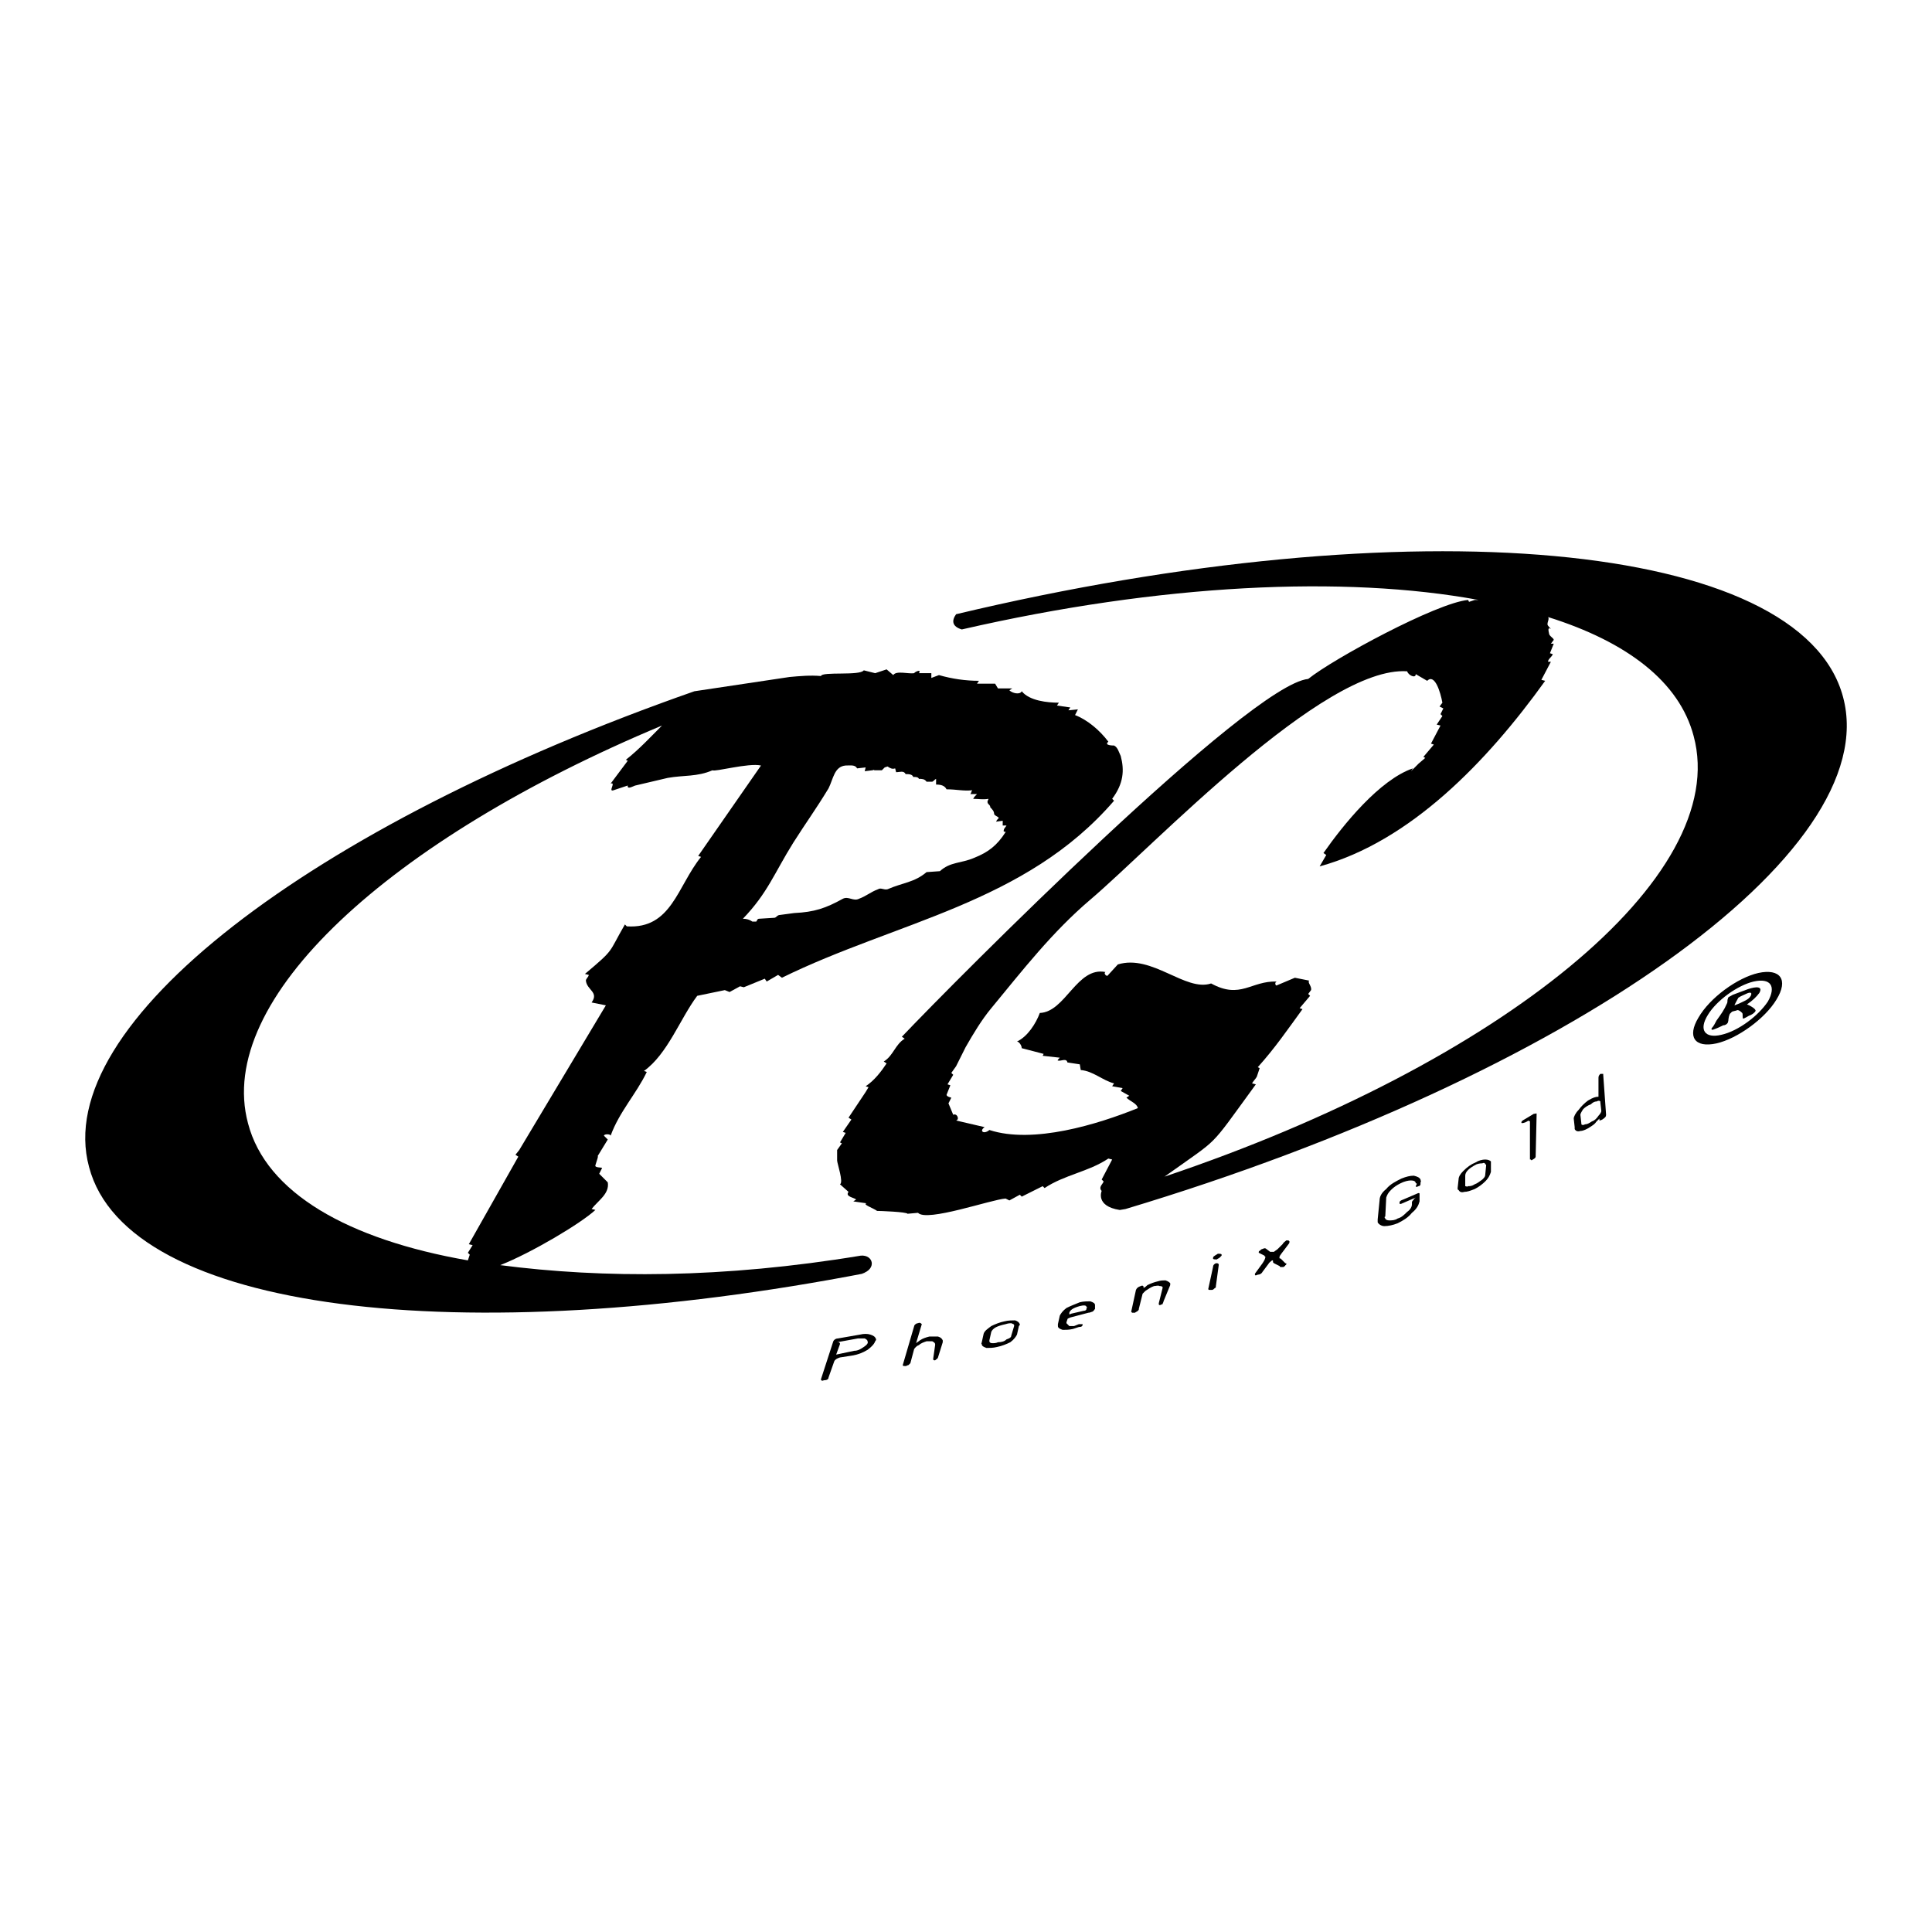 <?xml version="1.0" encoding="utf-8"?>
<!-- Generator: Adobe Illustrator 13.0.0, SVG Export Plug-In . SVG Version: 6.00 Build 14948)  -->
<!DOCTYPE svg PUBLIC "-//W3C//DTD SVG 1.0//EN" "http://www.w3.org/TR/2001/REC-SVG-20010904/DTD/svg10.dtd">
<svg version="1.0" id="Layer_1" xmlns="http://www.w3.org/2000/svg" xmlns:xlink="http://www.w3.org/1999/xlink" x="0px" y="0px"
	 width="192.756px" height="192.756px" viewBox="0 0 192.756 192.756" enable-background="new 0 0 192.756 192.756"
	 xml:space="preserve">
<g>
	<polygon fill-rule="evenodd" clip-rule="evenodd" fill="#FFFFFF" points="0,0 192.756,0 192.756,192.756 0,192.756 0,0 	"/>
	<path fill-rule="evenodd" clip-rule="evenodd" d="M24.745,112.076c1.804,6.932,9.97,11.584,21.934,13.673l0.19-0.569l-0.19-0.19
		l0.475-0.759l-0.38-0.095l4.938-8.736l-0.285-0.189l0.38-0.475l8.64-14.433l-1.424-0.285c0.76-1.044-0.475-1.234-0.569-2.184
		c0-0.19,0.285-0.38,0.285-0.569l-0.38-0.095c3.039-2.564,2.279-1.995,3.988-4.938l0.19,0.19c4.463,0.285,5.033-3.988,7.406-6.931
		l-0.285-0.095l6.267-9.021c-1.234-0.285-4.652,0.665-4.842,0.475c-1.52,0.665-2.849,0.475-4.463,0.76l-3.228,0.76
		c-0.095,0-0.855,0.475-0.76,0l-1.424,0.475c-0.57,0.19,0.285-0.854-0.285-0.665L62.63,75.9l-0.19-0.095
		c1.33-1.045,2.469-2.279,3.608-3.418C38.797,83.781,21.421,99.733,24.745,112.076L24.745,112.076z M84.374,76.375
		c-1.14,0.095-1.234,1.33-1.709,2.279c-1.329,2.184-2.184,3.323-3.513,5.413c-1.899,3.038-2.564,5.032-5.032,7.596
		c0.379,0,0.664,0.095,0.949,0.285h0.38c0.095-0.095,0.095-0.285,0.285-0.285l1.519-0.095c0.19,0,0.285-0.285,0.57-0.285l1.424-0.19
		c1.994-0.095,3.133-0.475,4.843-1.424c0.569-0.285,1.044,0.285,1.614,0c0.76-0.285,1.14-0.665,1.899-0.949
		c0.285-0.19,0.569,0.095,0.949,0c1.519-0.665,2.659-0.665,3.893-1.709l1.329-0.095c1.044-0.95,2.089-0.759,3.418-1.329
		c1.424-0.57,2.279-1.235,3.133-2.564c0-0.095-0.19,0-0.19-0.095c0-0.285,0.19-0.38,0.285-0.57h-0.38v-0.475l-0.664,0.095
		c0.095-0.19,0.189-0.285,0.284-0.38c-0.189-0.189-0.38-0.189-0.475-0.379c0-0.285-0.189-0.475-0.38-0.665
		c0-0.285-0.285-0.285-0.285-0.569c0-0.095,0.096-0.19,0.096-0.285c-0.569,0.095-0.949,0-1.52,0c0.095-0.19,0.19-0.285,0.38-0.475
		h-0.665c0.095-0.095,0.095-0.285,0.19-0.38c-0.95,0.095-1.519-0.095-2.564-0.095c-0.19-0.38-0.57-0.475-1.044-0.475v-0.569
		c-0.19,0.095-0.19,0.19-0.379,0.285h-0.57c-0.19-0.285-0.475-0.285-0.76-0.285c-0.095-0.19-0.285-0.19-0.57-0.19
		c-0.095-0.285-0.475-0.285-0.759-0.285c-0.19-0.38-0.57-0.19-0.95-0.19l-0.095-0.38c-0.285,0.095-0.475,0-0.76-0.19l-0.285,0.095
		l-0.285,0.285h-0.759c0-0.095-0.095,0-0.19,0l-0.76,0.095l0.095-0.38l-0.854,0.095C85.323,76.28,84.848,76.375,84.374,76.375
		L84.374,76.375z M85.893,125.274c1.234-0.095,1.614,1.329,0.095,1.805l0.57-0.096c-40.639,7.881-73.871,3.894-77.669-10.539
		c-3.893-14.243,22.124-34.087,60.389-47.476l9.495-1.424c1.044-0.095,2.089-0.19,3.133-0.095c0.095-0.475,3.893,0,4.273-0.57
		l1.139,0.285l1.139-0.38l0.665,0.57c0.285-0.475,1.519-0.095,2.089-0.19c0-0.095,0.76-0.475,0.475,0h1.234v0.475l0.76-0.285
		c1.329,0.38,2.658,0.57,3.988,0.57l-0.19,0.284h1.804l0.285,0.475h1.424l-0.284,0.19c0.284,0.285,1.044,0.475,1.234,0.095
		c0.76,0.95,2.563,1.14,3.703,1.14l-0.19,0.285l1.329,0.19l-0.189,0.285l0.949-0.095l-0.284,0.57
		c1.234,0.475,2.469,1.519,3.323,2.658c-0.475,0.38,0.475,0.38,0.569,0.38c0.38,0.19,0.475,0.665,0.665,1.045
		c0.379,1.424,0.284,2.753-0.854,4.272l0.189,0.19c-8.83,10.254-21.744,12.059-33.138,17.661l-0.38-0.284l-1.139,0.664l-0.19-0.285
		l-2.089,0.854l-0.38-0.095l-1.044,0.57l-0.475-0.19l-2.753,0.57c-1.709,2.278-2.943,5.792-5.317,7.501l0.285,0.095
		c-1.044,2.184-2.753,3.988-3.608,6.361c0-0.189-0.665-0.189-0.665,0l0.38,0.38l-1.044,1.709c0.19-0.284-0.095,0.57-0.19,0.855
		c-0.095,0.284,0.665,0.189,0.665,0.284l-0.285,0.569l0.854,0.855c0.19,1.139-0.949,1.804-1.614,2.658l0.38,0.095
		c-1.424,1.329-6.361,4.272-9.495,5.508C60.161,127.554,72.125,127.554,85.893,125.274L85.893,125.274z"/>
	<path fill-rule="evenodd" clip-rule="evenodd" d="M116.182,117.394c33.612-11.299,56.591-29.909,52.793-43.962
		c-1.425-5.412-6.646-9.4-14.527-11.869c0.189,0.19-0.19,0.665,0,0.854c0.189,0.285,0.284,0.285,0.284,0.285
		c0,0.095-0.38-0.285-0.189,0.475c0,0.285,0.475,0.475,0.475,0.665l-0.285,0.38h0.285l-0.38,0.95l0.285,0.095
		c-0.096,0.285-0.475,0.474-0.475,0.759h0.284l-0.949,1.804l0.38,0.095c-5.792,8.07-13.483,16.046-22.503,18.515l0.664-1.14
		l-0.284-0.19c1.993-2.849,5.602-7.311,8.925-8.451l-0.19,0.285l0.76-0.76l0.665-0.569l-0.189-0.095l1.044-1.234l-0.285-0.095
		l0.95-1.804l-0.38-0.095l0.569-0.854l-0.189-0.19l0.284-0.569l-0.38-0.19l0.285-0.38c-0.189-1.044-0.76-2.943-1.519-2.184
		l-1.14-0.665c0,0.475-0.76,0.095-0.854-0.285c-8.355-0.57-25.353,17.471-31.619,22.788c-3.798,3.228-6.741,7.026-9.875,10.824
		c-0.949,1.14-1.804,2.564-2.563,3.894l-0.949,1.898l-0.475,0.665l0.19,0.19l-0.57,0.949l0.285,0.095l-0.38,0.949
		c0,0.19,0.475,0.285,0.475,0.285l-0.285,0.57l0.475,1.139c0.38-0.189,0.665,0.475,0.285,0.57l2.849,0.664
		c-0.569,0.38-0.095,0.76,0.475,0.285c4.368,1.424,10.824-0.569,14.812-2.184c-0.095-0.475-0.76-0.665-1.14-1.045l0.285-0.189
		l-0.854-0.476l0.189-0.284l-1.044-0.19l0.189-0.284c-1.14-0.285-2.089-1.234-3.323-1.33l-0.095-0.569L106.497,106
		c-0.096-0.475-0.665-0.096-0.949-0.19c-0.096,0,0.095-0.189,0.189-0.284l-1.709-0.19l0.095-0.189l-2.184-0.57
		c0-0.284-0.285-0.664-0.475-0.664c1.044-0.476,1.898-1.805,2.278-2.849c2.563-0.096,3.703-4.653,6.552-4.083
		c-0.189,0.095,0,0.38,0.189,0.38l1.045-1.14c3.418-1.044,6.741,2.754,9.305,1.899c2.944,1.614,3.988-0.285,6.552-0.19
		c-0.284,0.095-0.095,0.475,0,0.38l1.805-0.76l1.424,0.285c-0.19,0.189,0.285,0.569,0.189,0.949l-0.284,0.38l0.189,0.19
		l-1.044,1.233l0.285,0.096c-1.52,2.089-2.754,3.893-4.463,5.792l0.189,0.095l-0.285,0.854c-0.095,0.19-0.38,0.475-0.475,0.665
		l0.38,0.095c-2.563,3.513-3.323,4.652-4.272,5.602C120.17,114.64,119.125,115.305,116.182,117.394L116.182,117.394z
		 M109.915,118.818c-0.38-0.38,0.19-0.76,0.19-0.95l-0.19-0.189l1.045-1.994l-0.38-0.095c-1.994,1.329-4.368,1.614-6.362,2.943
		l-0.189-0.189l-2.089,1.044l-0.19-0.19l-1.044,0.57l-0.38-0.19c-1.425,0.096-7.881,2.374-8.735,1.425l-1.045,0.095
		c-0.095-0.189-2.753-0.285-3.038-0.285c-0.38-0.284-1.52-0.664-1.044-0.759l-1.33-0.19l0.285-0.189
		c-0.19-0.19-1.14-0.285-0.76-0.76l-0.854-0.76c0.38-0.189-0.285-2.089-0.285-2.374v-1.044l0.475-0.665l-0.19-0.095l0.57-0.949
		l-0.285-0.096l0.854-1.234l-0.285-0.189l1.709-2.563l0.285-0.476l-0.285-0.095c0.855-0.569,1.52-1.424,2.089-2.278l-0.285-0.19
		c0.95-0.569,1.14-1.709,2.089-2.278l-0.285-0.19c5.412-5.696,34.657-35.131,40.544-35.701c2.469-1.995,12.818-7.597,15.951-7.881
		l0.096,0.19l0.569-0.19h0.38c-13.388-2.469-31.714-1.614-51.559,2.943c-0.949-0.285-1.044-0.854-0.569-1.519
		c45.386-10.824,84.316-7.406,88.494,8.261c4.178,15.572-27.347,37.791-71.593,51.083l-0.57,0.095
		C109.25,120.337,109.915,118.818,109.915,118.818L109.915,118.818z"/>
	<path fill-rule="evenodd" clip-rule="evenodd" d="M83.234,135.814l-0.57,1.614c0,0.189-0.189,0.284-0.475,0.284
		c-0.189,0.096-0.285,0-0.285-0.095l0,0l1.234-3.798c0.095-0.19,0.285-0.285,0.475-0.285l2.184-0.38c0.38-0.095,0.759-0.095,1.044,0
		c0.285,0.095,0.475,0.19,0.57,0.475c0,0,0,0.096-0.095,0.19c-0.095,0.285-0.38,0.569-0.76,0.854
		c-0.475,0.285-0.949,0.475-1.519,0.569l-1.234,0.19C83.519,135.529,83.329,135.624,83.234,135.814L83.234,135.814z M83.804,134.105
		l-0.38,1.044l1.804-0.38c0.38,0,0.665-0.189,0.95-0.38c0.285-0.189,0.475-0.38,0.379-0.569c0-0.095-0.095-0.19-0.285-0.285
		c-0.19,0-0.38,0-0.665,0l-2.089,0.38c0.095,0,0.095,0,0.19,0C83.804,134.01,83.804,134.01,83.804,134.105L83.804,134.105z"/>
	<path fill-rule="evenodd" clip-rule="evenodd" d="M92.729,133.346c0.38,0,0.665,0,0.854,0c0.285,0.095,0.38,0.189,0.475,0.38
		c0,0.095,0,0.095,0,0.189l-0.475,1.52c0,0.095-0.19,0.189-0.285,0.284c-0.095,0-0.19,0-0.19-0.095v-0.095l0.19-1.329
		c0-0.095,0-0.095,0-0.095c0-0.096-0.095-0.19-0.285-0.285c-0.19,0-0.38,0-0.57,0c-0.285,0.095-0.57,0.189-0.76,0.38
		c-0.285,0.095-0.38,0.285-0.475,0.38l-0.38,1.424c0,0-0.095,0.095-0.19,0.19c-0.095,0-0.19,0.095-0.285,0.095
		c-0.19,0-0.285,0-0.285-0.095l0,0l1.14-3.894c0-0.095,0.19-0.284,0.38-0.284c0.19-0.096,0.285,0,0.38,0.095l0,0l-0.57,1.898
		c0.095-0.095,0.285-0.189,0.38-0.284C92.064,133.535,92.349,133.44,92.729,133.346L92.729,133.346z"/>
	<path fill-rule="evenodd" clip-rule="evenodd" d="M100.895,133.25l0.285-0.949c0,0,0,0,0-0.095s-0.095-0.095-0.285-0.189
		c-0.095,0-0.284,0-0.569,0.095c-0.854,0.189-1.234,0.379-1.425,0.759l-0.189,0.855v0.095c0,0.095,0.095,0.189,0.285,0.189
		c0.189,0,0.38,0,0.569-0.095c0.38,0,0.665-0.095,0.854-0.285C100.705,133.535,100.895,133.44,100.895,133.25L100.895,133.25z
		 M101.465,133.155c-0.096,0.19-0.285,0.475-0.665,0.76c-0.38,0.19-0.854,0.38-1.329,0.475c-0.38,0.096-0.76,0.096-1.045,0.096
		c-0.284-0.096-0.475-0.19-0.475-0.38c-0.095-0.096,0-0.096,0-0.19l0.19-0.854c0.095-0.285,0.379-0.475,0.759-0.76
		c0.38-0.189,0.855-0.38,1.33-0.475c0.38-0.095,0.759-0.095,1.044-0.095c0.285,0.095,0.38,0.189,0.475,0.38
		c0,0.095,0,0.095-0.095,0.189L101.465,133.155L101.465,133.155z"/>
	<path fill-rule="evenodd" clip-rule="evenodd" d="M108.586,130.972l-1.805,0.475c-0.189,0.095-0.284,0.095-0.284,0.19l-0.096,0.284
		v0.096c0.096,0.095,0.19,0.189,0.285,0.284c0.095,0,0.285,0,0.475,0l0.476-0.189c0.189,0,0.284,0,0.38,0
		c0,0.189-0.096,0.285-0.38,0.285l-0.57,0.189c-0.38,0.095-0.76,0.095-1.044,0.095c-0.285-0.095-0.475-0.19-0.475-0.38
		c0-0.095,0-0.095,0-0.189l0.189-0.854c0.095-0.19,0.285-0.476,0.664-0.76c0.38-0.19,0.855-0.38,1.33-0.57
		c0.38-0.095,0.76-0.095,1.044-0.095c0.285,0.095,0.475,0.19,0.475,0.38c0,0,0,0.095,0,0.19v0.189
		c-0.095,0.095-0.095,0.189-0.284,0.285C108.871,130.877,108.775,130.972,108.586,130.972L108.586,130.972z M108.396,130.592v-0.095
		c0.095,0,0.095-0.095,0-0.095c0-0.19-0.285-0.19-0.665-0.096c-0.665,0.19-0.95,0.38-1.045,0.665v0.095l0,0c0,0.095,0,0.095,0.19,0
		l1.234-0.285C108.301,130.781,108.396,130.687,108.396,130.592L108.396,130.592z"/>
	<path fill-rule="evenodd" clip-rule="evenodd" d="M116.752,128.218l-0.665,1.614c0,0.095-0.095,0.19-0.095,0.285
		c-0.095,0-0.19,0.095-0.285,0.095c0,0-0.095,0-0.095-0.095c0,0,0,0,0-0.095l0.38-1.52c0,0,0,0,0-0.095
		c-0.095-0.095-0.19-0.095-0.285-0.095c-0.189-0.096-0.38,0-0.569,0c-0.285,0.095-0.57,0.284-0.854,0.475l-0.285,0.284l-0.38,1.52
		c0,0.095,0,0.095-0.095,0.189c-0.095,0.096-0.19,0.096-0.285,0.19c-0.095,0-0.189,0-0.285,0l-0.095-0.095l0.475-2.184
		c0.096-0.19,0.19-0.285,0.476-0.38c0.189-0.096,0.284,0,0.284,0.095l0,0v0.095c0.19-0.095,0.285-0.189,0.38-0.285
		c0.38-0.189,0.665-0.284,1.045-0.38c0.284-0.095,0.569-0.095,0.76-0.095c0.284,0.095,0.379,0.19,0.475,0.285
		C116.752,128.123,116.752,128.218,116.752,128.218L116.752,128.218z"/>
	<path fill-rule="evenodd" clip-rule="evenodd" d="M121.024,126.414c0-0.189,0.095-0.285,0.285-0.38c0.189,0,0.189,0,0.284,0.095
		c0,0,0,0,0,0.096l-0.284,2.089c0,0.095,0,0.189-0.096,0.189c-0.095,0.095-0.189,0.19-0.284,0.19c-0.096,0-0.19,0-0.285,0
		c0,0-0.095,0-0.095-0.096L121.024,126.414L121.024,126.414z M121.499,125.085c0.19,0,0.38,0,0.38,0.095c0,0,0,0,0,0.095
		c0,0-0.095,0.095-0.189,0.19c-0.096,0.095-0.19,0.095-0.285,0.189c-0.19,0-0.38,0-0.38-0.095s0-0.19,0.189-0.285
		C121.31,125.18,121.404,125.18,121.499,125.085L121.499,125.085z"/>
	<path fill-rule="evenodd" clip-rule="evenodd" d="M127.766,125.56l0.475,0.475c0.096,0,0.096,0,0.096,0c0,0.095,0,0.19-0.096,0.19
		c0,0.095-0.095,0.095-0.189,0.189c-0.095,0-0.19,0-0.19,0c-0.095,0-0.189,0-0.189-0.095l-0.569-0.285l-0.096-0.095v-0.095
		c0-0.096,0-0.096-0.095-0.096c-0.095,0.096-0.284,0.19-0.38,0.38l-0.569,0.76c-0.095,0.19-0.285,0.285-0.475,0.285
		c-0.19,0.095-0.285,0.095-0.285,0v-0.095l0.76-1.045c0.189-0.285,0.284-0.475,0.284-0.665c0,0-0.095,0-0.095-0.095l-0.569-0.285
		l0,0c0-0.095,0-0.189,0.095-0.189c0.095-0.095,0.19-0.19,0.285-0.19c0.189-0.095,0.284-0.095,0.38,0l0.38,0.285
		c0.095,0,0.189,0,0.38,0c0.095-0.095,0.284-0.189,0.379-0.285l0.476-0.474c0.095-0.19,0.284-0.285,0.38-0.38
		c0.189,0,0.284,0,0.284,0.095c0.095,0,0,0.095,0,0.189l-0.569,0.76c-0.285,0.38-0.475,0.569-0.38,0.76l0,0
		C127.671,125.56,127.671,125.56,127.766,125.56L127.766,125.56z"/>
	<path fill-rule="evenodd" clip-rule="evenodd" d="M141.249,119.482l-1.329,0.57c-0.19,0.095-0.285,0.095-0.285,0c0,0,0,0,0-0.096
		c0-0.095,0.095-0.189,0.38-0.284l1.329-0.57c0.189-0.095,0.285-0.095,0.285,0v0.095v0.665c-0.096,0.38-0.285,0.76-0.76,1.14
		c-0.38,0.475-0.854,0.76-1.425,1.044c-0.475,0.19-0.949,0.285-1.329,0.285c-0.284,0-0.569-0.189-0.664-0.38
		c0-0.095,0-0.189,0-0.284l0.189-1.899c0-0.38,0.19-0.76,0.664-1.14c0.38-0.475,0.95-0.76,1.52-1.044
		c0.476-0.19,0.854-0.285,1.234-0.285c0.38,0.095,0.57,0.189,0.665,0.38c0,0.095,0.095,0.189,0,0.285v0.189
		c0,0.095-0.095,0.19-0.19,0.19c-0.189,0.095-0.284,0.095-0.284,0l0.095-0.19c0,0,0,0,0-0.095h-0.095c0-0.19-0.19-0.285-0.476-0.285
		c-0.284,0-0.664,0.095-1.044,0.285c-0.38,0.189-0.665,0.38-0.949,0.664c-0.285,0.285-0.38,0.475-0.476,0.76l-0.095,1.899
		c-0.095,0-0.095,0.095,0,0.189c0,0.096,0.19,0.19,0.38,0.19c0.285,0,0.57,0,0.854-0.19c0.38-0.095,0.665-0.38,0.95-0.664
		c0.284-0.19,0.475-0.476,0.475-0.76v-0.19c0-0.095,0.095-0.189,0.189-0.284C141.059,119.577,141.153,119.577,141.249,119.482
		L141.249,119.482z"/>
	<path fill-rule="evenodd" clip-rule="evenodd" d="M148.181,117.204l0.095-0.949c0-0.096-0.095-0.096-0.095-0.096
		c0-0.095-0.096-0.189-0.285-0.095c-0.095,0-0.285,0-0.57,0.095c-0.759,0.38-1.139,0.76-1.139,1.14v0.949c0,0,0,0,0,0.096
		c0.095,0,0.189,0.095,0.284,0c0.19,0,0.38,0,0.665-0.19c0.285-0.095,0.475-0.285,0.76-0.475
		C148.085,117.488,148.181,117.394,148.181,117.204L148.181,117.204z M148.75,116.919c-0.096,0.285-0.19,0.569-0.569,0.949
		c-0.285,0.285-0.665,0.57-1.045,0.76c-0.475,0.19-0.76,0.285-1.045,0.285c-0.284,0.095-0.475,0-0.569-0.19
		c-0.095,0-0.095-0.095-0.095-0.189l0.095-0.854c0-0.285,0.19-0.57,0.475-0.854c0.38-0.38,0.76-0.665,1.234-0.854
		c0.285-0.19,0.665-0.285,0.95-0.285c0.284,0,0.474,0.095,0.569,0.19c0,0.095,0,0.189,0,0.189V116.919L148.75,116.919z"/>
	<path fill-rule="evenodd" clip-rule="evenodd" d="M153.308,111.222l-0.095,4.178c0,0.096-0.096,0.19-0.285,0.285
		c-0.095,0.095-0.189,0.095-0.189,0c-0.096,0-0.096,0-0.096,0v-3.608c0-0.095,0-0.189,0-0.189c-0.095-0.095-0.189-0.095-0.284,0
		l-0.19,0.095c-0.285,0.095-0.38,0.095-0.38,0s0.095-0.189,0.285-0.285l0.949-0.569c0.19,0,0.285-0.095,0.285,0
		C153.308,111.127,153.308,111.127,153.308,111.222L153.308,111.222z"/>
	<path fill-rule="evenodd" clip-rule="evenodd" d="M158.72,110.178c-0.285,0.095-0.569,0.284-0.76,0.475
		c-0.189,0.285-0.285,0.475-0.285,0.569l0.096,0.854v0.096c0.095,0.095,0.189,0.095,0.38,0c0.189,0,0.38-0.096,0.664-0.285
		c0.285-0.095,0.475-0.285,0.665-0.57c0.189-0.189,0.284-0.379,0.284-0.475l-0.095-0.854v-0.095c-0.095-0.095-0.189-0.095-0.38,0
		C159.1,109.893,158.91,109.987,158.72,110.178L158.72,110.178z M158.625,112.456c-0.285,0.19-0.665,0.38-0.95,0.38
		c-0.284,0.095-0.475,0-0.569-0.189c0,0,0-0.096,0-0.19l-0.095-0.854c0-0.189,0.189-0.569,0.475-0.854
		c0.285-0.38,0.569-0.664,0.949-0.949c0.476-0.285,0.76-0.38,1.045-0.38v-1.899c0-0.189,0.095-0.284,0.189-0.38
		c0.19,0,0.19,0,0.285,0c0,0,0,0,0,0.096l0.285,3.987c0,0.19-0.096,0.285-0.38,0.475c-0.19,0.096-0.285,0.096-0.285,0.096
		c0-0.096,0-0.096,0-0.096v-0.095c-0.095,0.095-0.19,0.19-0.285,0.285C159.1,112.172,158.91,112.267,158.625,112.456
		L158.625,112.456z"/>
	<path fill-rule="evenodd" clip-rule="evenodd" d="M176.381,99.923c0.854-1.52,0.284-2.374-1.425-1.994
		c-1.614,0.38-3.703,1.899-4.558,3.323c-0.949,1.52-0.285,2.374,1.329,1.994C173.437,102.866,175.431,101.347,176.381,99.923
		L176.381,99.923z M177.235,99.733c-1.14,1.898-3.894,3.893-5.982,4.367c-2.184,0.475-2.943-0.665-1.804-2.563
		c1.14-1.994,3.893-3.988,5.981-4.463C177.614,96.6,178.47,97.739,177.235,99.733L177.235,99.733z"/>
	<path fill-rule="evenodd" clip-rule="evenodd" d="M174.672,99.354c0.189-0.38-0.096-0.38-0.476-0.19
		c-0.189,0.095-0.475,0.19-0.76,0.38c-0.095,0.19-0.38,0.665-0.38,0.76l0.476-0.189C173.912,99.923,174.481,99.733,174.672,99.354
		L174.672,99.354z M175.146,100.872c-0.095,0.19-0.379,0.38-0.664,0.475c0,0-0.475,0.285-0.569,0.285
		c-0.096-0.095,0-0.475-0.096-0.569c-0.095-0.096-0.284-0.285-0.475-0.285c-0.189,0.095-0.475,0.095-0.569,0.189
		c-0.095,0.096-0.19,0.19-0.19,0.19c-0.189,0.475-0.095,0.569-0.189,0.854c-0.095,0.189-0.285,0.285-0.475,0.285
		c-0.19,0.095-0.57,0.284-0.854,0.38c-0.19,0.095-0.38,0.095-0.285-0.096c0.189-0.189,0.38-0.569,0.475-0.759
		c0.475-0.665,0.76-1.045,1.045-1.709c0.095-0.19,0-0.285,0.095-0.476c0-0.189,0.189-0.189,0.475-0.38
		c0.475-0.189,1.045-0.38,1.52-0.569c0.854-0.285,1.519-0.285,1.139,0.38c-0.284,0.38-0.664,0.76-1.233,1.14
		C174.576,100.303,175.241,100.683,175.146,100.872L175.146,100.872z"/>
</g>
</svg>
